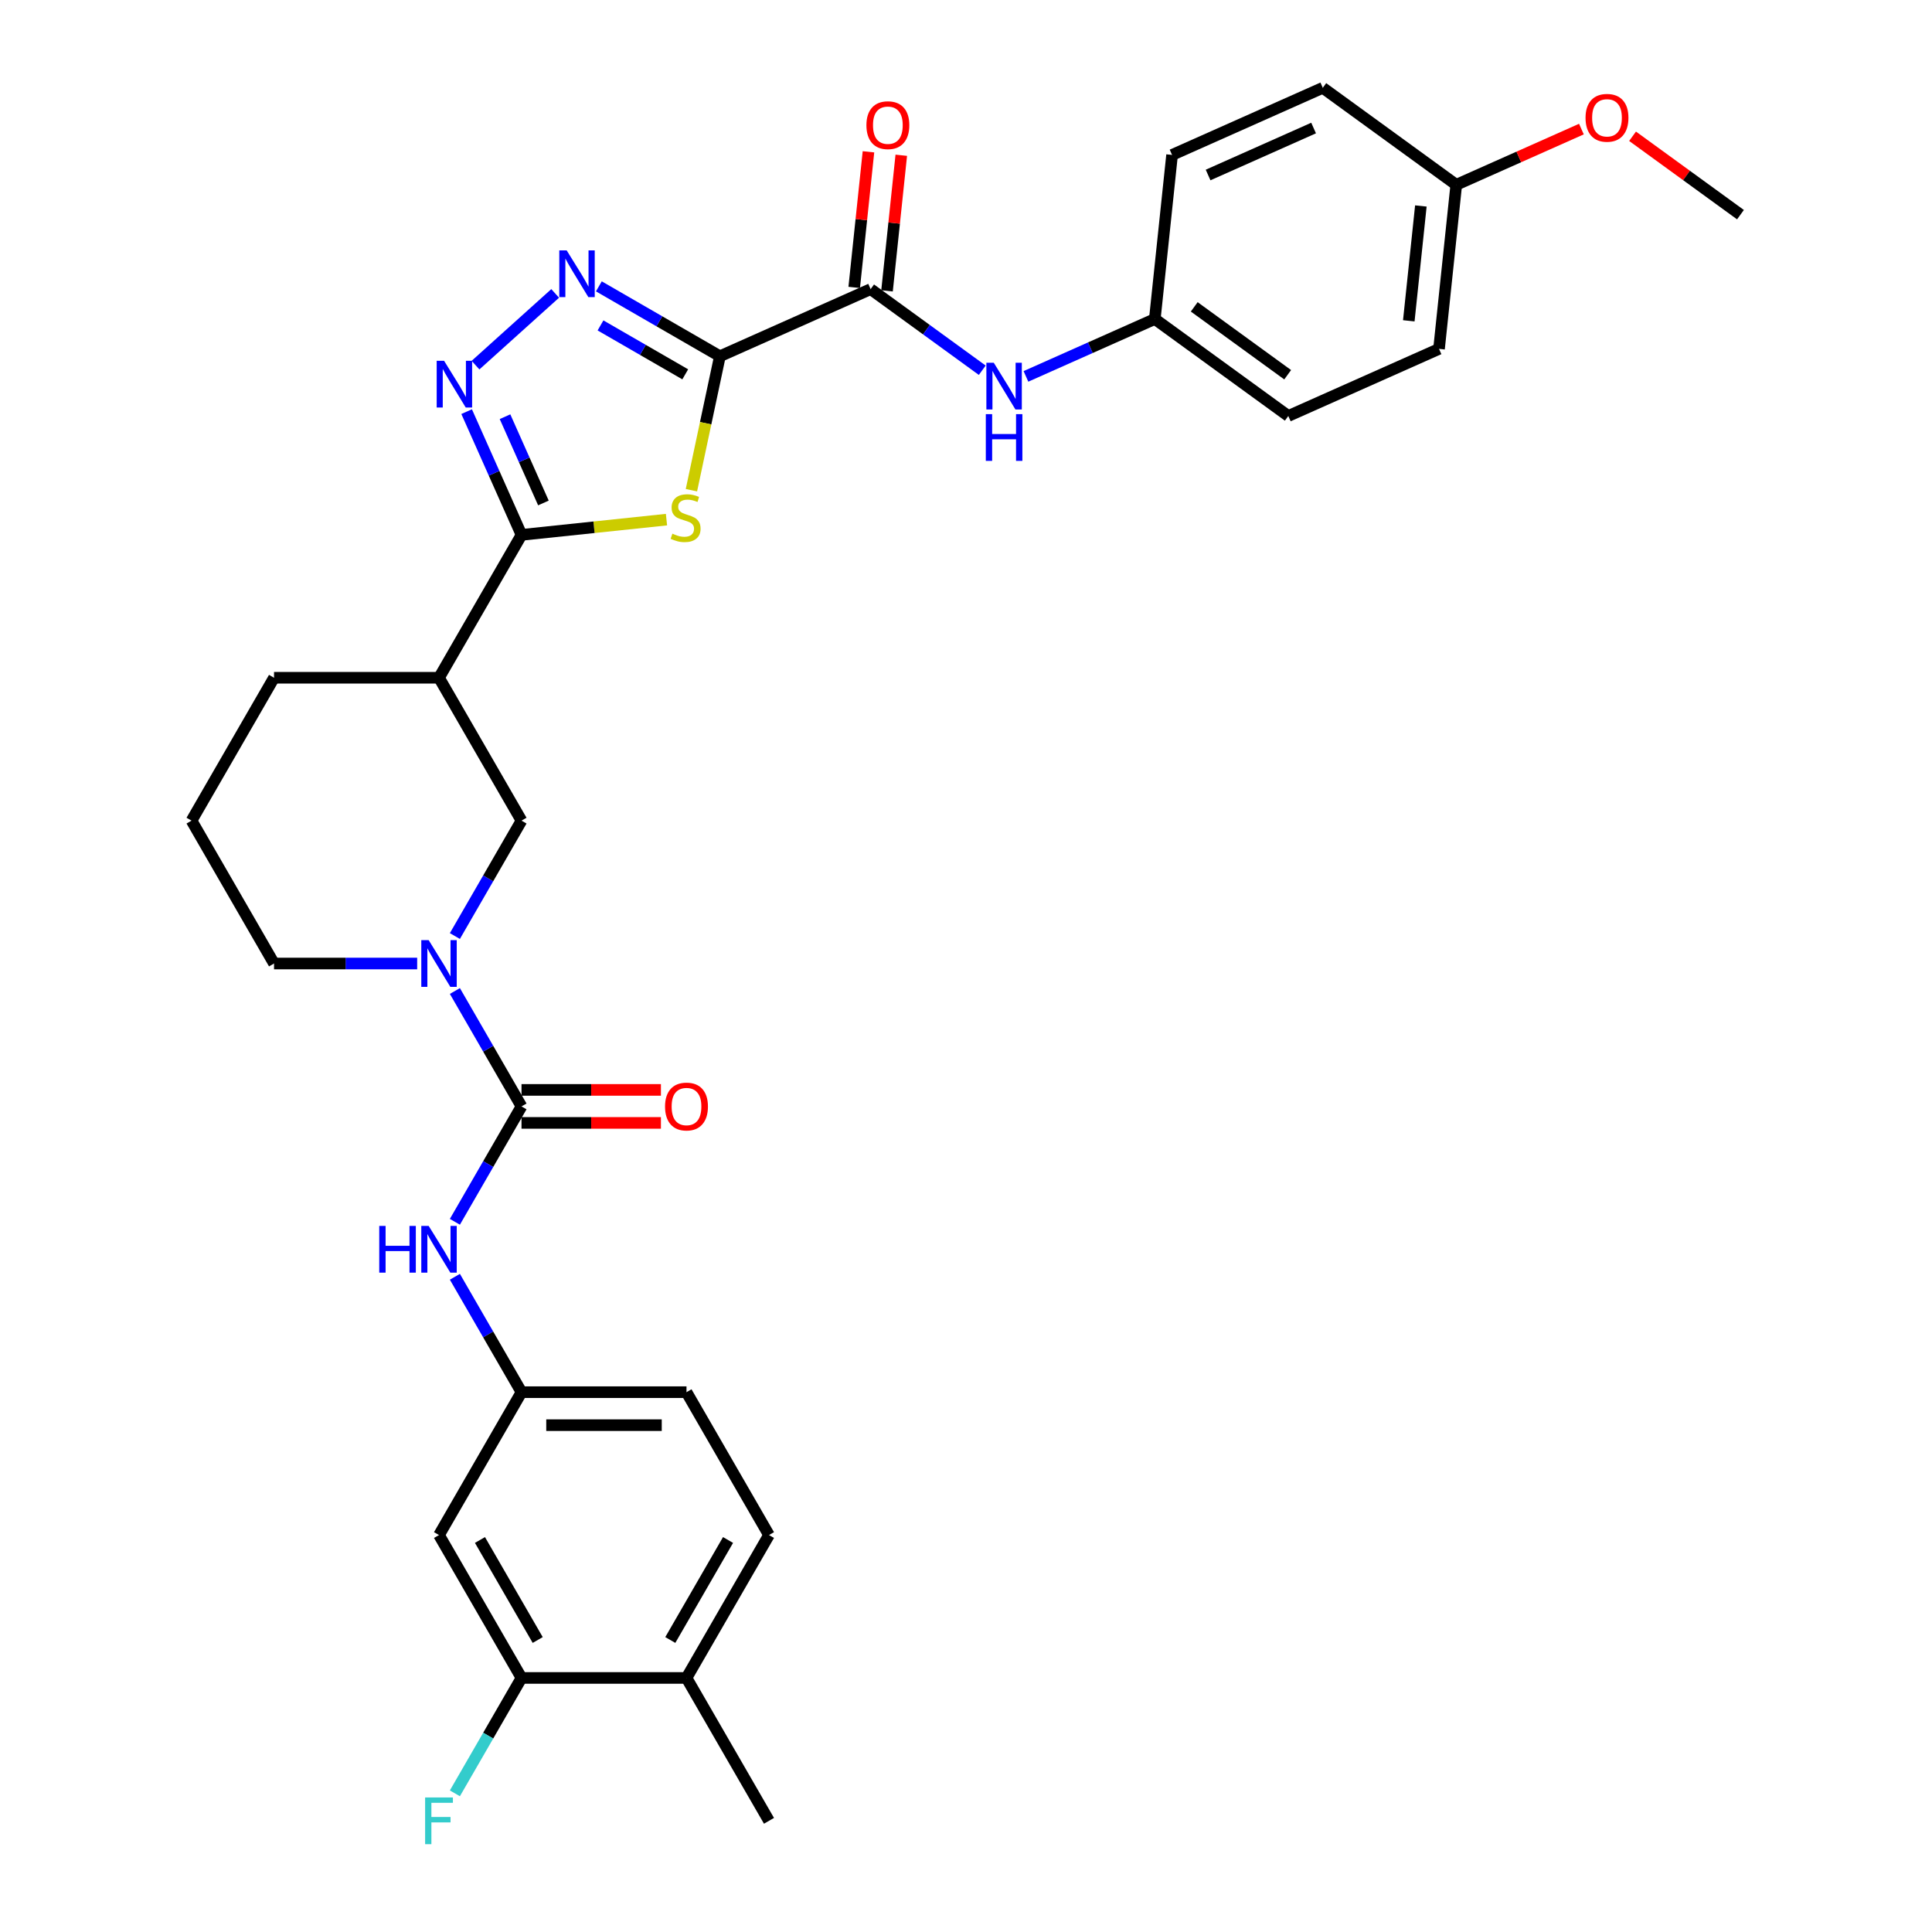 <?xml version='1.0' encoding='iso-8859-1'?>
<svg version='1.1' baseProfile='full'
              xmlns='http://www.w3.org/2000/svg'
                      xmlns:rdkit='http://www.rdkit.org/xml'
                      xmlns:xlink='http://www.w3.org/1999/xlink'
                  xml:space='preserve'
width='1000px' height='1000px' viewBox='0 0 1000 1000'>
<!-- END OF HEADER -->
<rect style='opacity:1.0;fill:#FFFFFF;stroke:none' width='1000' height='1000' x='0' y='0'> </rect>
<path class='bond-0' d='M 372.616,184.391 L 365.247,219.06' style='fill:none;fill-rule:evenodd;stroke:#000000;stroke-width:6px;stroke-linecap:butt;stroke-linejoin:miter;stroke-opacity:1' />
<path class='bond-0' d='M 365.247,219.06 L 357.878,253.729' style='fill:none;fill-rule:evenodd;stroke:#CCCC00;stroke-width:6px;stroke-linecap:butt;stroke-linejoin:miter;stroke-opacity:1' />
<path class='bond-2' d='M 372.616,184.391 L 341.291,166.306' style='fill:none;fill-rule:evenodd;stroke:#000000;stroke-width:6px;stroke-linecap:butt;stroke-linejoin:miter;stroke-opacity:1' />
<path class='bond-2' d='M 341.291,166.306 L 309.967,148.22' style='fill:none;fill-rule:evenodd;stroke:#0000FF;stroke-width:6px;stroke-linecap:butt;stroke-linejoin:miter;stroke-opacity:1' />
<path class='bond-2' d='M 354.679,193.757 L 332.752,181.097' style='fill:none;fill-rule:evenodd;stroke:#000000;stroke-width:6px;stroke-linecap:butt;stroke-linejoin:miter;stroke-opacity:1' />
<path class='bond-2' d='M 332.752,181.097 L 310.824,168.437' style='fill:none;fill-rule:evenodd;stroke:#0000FF;stroke-width:6px;stroke-linecap:butt;stroke-linejoin:miter;stroke-opacity:1' />
<path class='bond-6' d='M 372.616,184.391 L 450.63,149.657' style='fill:none;fill-rule:evenodd;stroke:#000000;stroke-width:6px;stroke-linecap:butt;stroke-linejoin:miter;stroke-opacity:1' />
<path class='bond-1' d='M 344.972,268.961 L 307.452,272.905' style='fill:none;fill-rule:evenodd;stroke:#CCCC00;stroke-width:6px;stroke-linecap:butt;stroke-linejoin:miter;stroke-opacity:1' />
<path class='bond-1' d='M 307.452,272.905 L 269.932,276.849' style='fill:none;fill-rule:evenodd;stroke:#000000;stroke-width:6px;stroke-linecap:butt;stroke-linejoin:miter;stroke-opacity:1' />
<path class='bond-7' d='M 269.932,276.849 L 227.233,350.805' style='fill:none;fill-rule:evenodd;stroke:#000000;stroke-width:6px;stroke-linecap:butt;stroke-linejoin:miter;stroke-opacity:1' />
<path class='bond-32' d='M 269.932,276.849 L 255.732,244.955' style='fill:none;fill-rule:evenodd;stroke:#000000;stroke-width:6px;stroke-linecap:butt;stroke-linejoin:miter;stroke-opacity:1' />
<path class='bond-32' d='M 255.732,244.955 L 241.532,213.062' style='fill:none;fill-rule:evenodd;stroke:#0000FF;stroke-width:6px;stroke-linecap:butt;stroke-linejoin:miter;stroke-opacity:1' />
<path class='bond-32' d='M 281.275,260.334 L 271.335,238.008' style='fill:none;fill-rule:evenodd;stroke:#000000;stroke-width:6px;stroke-linecap:butt;stroke-linejoin:miter;stroke-opacity:1' />
<path class='bond-32' d='M 271.335,238.008 L 261.395,215.683' style='fill:none;fill-rule:evenodd;stroke:#0000FF;stroke-width:6px;stroke-linecap:butt;stroke-linejoin:miter;stroke-opacity:1' />
<path class='bond-3' d='M 287.354,151.873 L 246.124,188.996' style='fill:none;fill-rule:evenodd;stroke:#0000FF;stroke-width:6px;stroke-linecap:butt;stroke-linejoin:miter;stroke-opacity:1' />
<path class='bond-4' d='M 269.932,572.673 L 252.69,542.808' style='fill:none;fill-rule:evenodd;stroke:#000000;stroke-width:6px;stroke-linecap:butt;stroke-linejoin:miter;stroke-opacity:1' />
<path class='bond-4' d='M 252.69,542.808 L 235.447,512.944' style='fill:none;fill-rule:evenodd;stroke:#0000FF;stroke-width:6px;stroke-linecap:butt;stroke-linejoin:miter;stroke-opacity:1' />
<path class='bond-8' d='M 269.932,572.673 L 252.69,602.537' style='fill:none;fill-rule:evenodd;stroke:#000000;stroke-width:6px;stroke-linecap:butt;stroke-linejoin:miter;stroke-opacity:1' />
<path class='bond-8' d='M 252.69,602.537 L 235.447,632.402' style='fill:none;fill-rule:evenodd;stroke:#0000FF;stroke-width:6px;stroke-linecap:butt;stroke-linejoin:miter;stroke-opacity:1' />
<path class='bond-14' d='M 269.932,581.213 L 306.012,581.213' style='fill:none;fill-rule:evenodd;stroke:#000000;stroke-width:6px;stroke-linecap:butt;stroke-linejoin:miter;stroke-opacity:1' />
<path class='bond-14' d='M 306.012,581.213 L 342.092,581.213' style='fill:none;fill-rule:evenodd;stroke:#FF0000;stroke-width:6px;stroke-linecap:butt;stroke-linejoin:miter;stroke-opacity:1' />
<path class='bond-14' d='M 269.932,564.133 L 306.012,564.133' style='fill:none;fill-rule:evenodd;stroke:#000000;stroke-width:6px;stroke-linecap:butt;stroke-linejoin:miter;stroke-opacity:1' />
<path class='bond-14' d='M 306.012,564.133 L 342.092,564.133' style='fill:none;fill-rule:evenodd;stroke:#FF0000;stroke-width:6px;stroke-linecap:butt;stroke-linejoin:miter;stroke-opacity:1' />
<path class='bond-5' d='M 235.447,484.49 L 252.69,454.625' style='fill:none;fill-rule:evenodd;stroke:#0000FF;stroke-width:6px;stroke-linecap:butt;stroke-linejoin:miter;stroke-opacity:1' />
<path class='bond-5' d='M 252.69,454.625 L 269.932,424.761' style='fill:none;fill-rule:evenodd;stroke:#000000;stroke-width:6px;stroke-linecap:butt;stroke-linejoin:miter;stroke-opacity:1' />
<path class='bond-34' d='M 215.927,498.717 L 178.881,498.717' style='fill:none;fill-rule:evenodd;stroke:#0000FF;stroke-width:6px;stroke-linecap:butt;stroke-linejoin:miter;stroke-opacity:1' />
<path class='bond-34' d='M 178.881,498.717 L 141.836,498.717' style='fill:none;fill-rule:evenodd;stroke:#000000;stroke-width:6px;stroke-linecap:butt;stroke-linejoin:miter;stroke-opacity:1' />
<path class='bond-10' d='M 450.63,149.657 L 479.521,170.647' style='fill:none;fill-rule:evenodd;stroke:#000000;stroke-width:6px;stroke-linecap:butt;stroke-linejoin:miter;stroke-opacity:1' />
<path class='bond-10' d='M 479.521,170.647 L 508.411,191.637' style='fill:none;fill-rule:evenodd;stroke:#0000FF;stroke-width:6px;stroke-linecap:butt;stroke-linejoin:miter;stroke-opacity:1' />
<path class='bond-15' d='M 459.123,150.55 L 462.812,115.455' style='fill:none;fill-rule:evenodd;stroke:#000000;stroke-width:6px;stroke-linecap:butt;stroke-linejoin:miter;stroke-opacity:1' />
<path class='bond-15' d='M 462.812,115.455 L 466.501,80.36' style='fill:none;fill-rule:evenodd;stroke:#FF0000;stroke-width:6px;stroke-linecap:butt;stroke-linejoin:miter;stroke-opacity:1' />
<path class='bond-15' d='M 442.137,148.764 L 445.826,113.669' style='fill:none;fill-rule:evenodd;stroke:#000000;stroke-width:6px;stroke-linecap:butt;stroke-linejoin:miter;stroke-opacity:1' />
<path class='bond-15' d='M 445.826,113.669 L 449.515,78.575' style='fill:none;fill-rule:evenodd;stroke:#FF0000;stroke-width:6px;stroke-linecap:butt;stroke-linejoin:miter;stroke-opacity:1' />
<path class='bond-9' d='M 227.233,350.805 L 269.932,424.761' style='fill:none;fill-rule:evenodd;stroke:#000000;stroke-width:6px;stroke-linecap:butt;stroke-linejoin:miter;stroke-opacity:1' />
<path class='bond-23' d='M 227.233,350.805 L 141.836,350.805' style='fill:none;fill-rule:evenodd;stroke:#000000;stroke-width:6px;stroke-linecap:butt;stroke-linejoin:miter;stroke-opacity:1' />
<path class='bond-13' d='M 235.447,660.856 L 252.69,690.721' style='fill:none;fill-rule:evenodd;stroke:#0000FF;stroke-width:6px;stroke-linecap:butt;stroke-linejoin:miter;stroke-opacity:1' />
<path class='bond-13' d='M 252.69,690.721 L 269.932,720.585' style='fill:none;fill-rule:evenodd;stroke:#000000;stroke-width:6px;stroke-linecap:butt;stroke-linejoin:miter;stroke-opacity:1' />
<path class='bond-17' d='M 531.025,194.818 L 564.378,179.968' style='fill:none;fill-rule:evenodd;stroke:#0000FF;stroke-width:6px;stroke-linecap:butt;stroke-linejoin:miter;stroke-opacity:1' />
<path class='bond-17' d='M 564.378,179.968 L 597.732,165.118' style='fill:none;fill-rule:evenodd;stroke:#000000;stroke-width:6px;stroke-linecap:butt;stroke-linejoin:miter;stroke-opacity:1' />
<path class='bond-11' d='M 269.932,868.497 L 227.233,794.541' style='fill:none;fill-rule:evenodd;stroke:#000000;stroke-width:6px;stroke-linecap:butt;stroke-linejoin:miter;stroke-opacity:1' />
<path class='bond-11' d='M 278.318,848.864 L 248.429,797.095' style='fill:none;fill-rule:evenodd;stroke:#000000;stroke-width:6px;stroke-linecap:butt;stroke-linejoin:miter;stroke-opacity:1' />
<path class='bond-19' d='M 269.932,868.497 L 252.69,898.362' style='fill:none;fill-rule:evenodd;stroke:#000000;stroke-width:6px;stroke-linecap:butt;stroke-linejoin:miter;stroke-opacity:1' />
<path class='bond-19' d='M 252.69,898.362 L 235.447,928.226' style='fill:none;fill-rule:evenodd;stroke:#33CCCC;stroke-width:6px;stroke-linecap:butt;stroke-linejoin:miter;stroke-opacity:1' />
<path class='bond-35' d='M 269.932,868.497 L 355.329,868.497' style='fill:none;fill-rule:evenodd;stroke:#000000;stroke-width:6px;stroke-linecap:butt;stroke-linejoin:miter;stroke-opacity:1' />
<path class='bond-12' d='M 227.233,794.541 L 269.932,720.585' style='fill:none;fill-rule:evenodd;stroke:#000000;stroke-width:6px;stroke-linecap:butt;stroke-linejoin:miter;stroke-opacity:1' />
<path class='bond-20' d='M 269.932,720.585 L 355.329,720.585' style='fill:none;fill-rule:evenodd;stroke:#000000;stroke-width:6px;stroke-linecap:butt;stroke-linejoin:miter;stroke-opacity:1' />
<path class='bond-20' d='M 282.741,737.664 L 342.519,737.664' style='fill:none;fill-rule:evenodd;stroke:#000000;stroke-width:6px;stroke-linecap:butt;stroke-linejoin:miter;stroke-opacity:1' />
<path class='bond-16' d='M 355.329,868.497 L 398.028,794.541' style='fill:none;fill-rule:evenodd;stroke:#000000;stroke-width:6px;stroke-linecap:butt;stroke-linejoin:miter;stroke-opacity:1' />
<path class='bond-16' d='M 346.943,848.864 L 376.832,797.095' style='fill:none;fill-rule:evenodd;stroke:#000000;stroke-width:6px;stroke-linecap:butt;stroke-linejoin:miter;stroke-opacity:1' />
<path class='bond-30' d='M 355.329,868.497 L 398.028,942.453' style='fill:none;fill-rule:evenodd;stroke:#000000;stroke-width:6px;stroke-linecap:butt;stroke-linejoin:miter;stroke-opacity:1' />
<path class='bond-24' d='M 597.732,165.118 L 606.659,80.189' style='fill:none;fill-rule:evenodd;stroke:#000000;stroke-width:6px;stroke-linecap:butt;stroke-linejoin:miter;stroke-opacity:1' />
<path class='bond-25' d='M 597.732,165.118 L 666.82,215.313' style='fill:none;fill-rule:evenodd;stroke:#000000;stroke-width:6px;stroke-linecap:butt;stroke-linejoin:miter;stroke-opacity:1' />
<path class='bond-25' d='M 618.134,158.83 L 666.496,193.966' style='fill:none;fill-rule:evenodd;stroke:#000000;stroke-width:6px;stroke-linecap:butt;stroke-linejoin:miter;stroke-opacity:1' />
<path class='bond-18' d='M 398.028,794.541 L 355.329,720.585' style='fill:none;fill-rule:evenodd;stroke:#000000;stroke-width:6px;stroke-linecap:butt;stroke-linejoin:miter;stroke-opacity:1' />
<path class='bond-21' d='M 141.836,498.717 L 99.138,424.761' style='fill:none;fill-rule:evenodd;stroke:#000000;stroke-width:6px;stroke-linecap:butt;stroke-linejoin:miter;stroke-opacity:1' />
<path class='bond-22' d='M 753.761,95.65 L 744.834,180.579' style='fill:none;fill-rule:evenodd;stroke:#000000;stroke-width:6px;stroke-linecap:butt;stroke-linejoin:miter;stroke-opacity:1' />
<path class='bond-22' d='M 735.436,106.604 L 729.187,166.054' style='fill:none;fill-rule:evenodd;stroke:#000000;stroke-width:6px;stroke-linecap:butt;stroke-linejoin:miter;stroke-opacity:1' />
<path class='bond-28' d='M 753.761,95.65 L 786.149,81.229' style='fill:none;fill-rule:evenodd;stroke:#000000;stroke-width:6px;stroke-linecap:butt;stroke-linejoin:miter;stroke-opacity:1' />
<path class='bond-28' d='M 786.149,81.229 L 818.538,66.809' style='fill:none;fill-rule:evenodd;stroke:#FF0000;stroke-width:6px;stroke-linecap:butt;stroke-linejoin:miter;stroke-opacity:1' />
<path class='bond-33' d='M 753.761,95.65 L 684.673,45.455' style='fill:none;fill-rule:evenodd;stroke:#000000;stroke-width:6px;stroke-linecap:butt;stroke-linejoin:miter;stroke-opacity:1' />
<path class='bond-29' d='M 141.836,350.805 L 99.138,424.761' style='fill:none;fill-rule:evenodd;stroke:#000000;stroke-width:6px;stroke-linecap:butt;stroke-linejoin:miter;stroke-opacity:1' />
<path class='bond-27' d='M 606.659,80.189 L 684.673,45.455' style='fill:none;fill-rule:evenodd;stroke:#000000;stroke-width:6px;stroke-linecap:butt;stroke-linejoin:miter;stroke-opacity:1' />
<path class='bond-27' d='M 625.308,90.581 L 679.918,66.267' style='fill:none;fill-rule:evenodd;stroke:#000000;stroke-width:6px;stroke-linecap:butt;stroke-linejoin:miter;stroke-opacity:1' />
<path class='bond-26' d='M 666.82,215.313 L 744.834,180.579' style='fill:none;fill-rule:evenodd;stroke:#000000;stroke-width:6px;stroke-linecap:butt;stroke-linejoin:miter;stroke-opacity:1' />
<path class='bond-31' d='M 845.011,70.532 L 872.937,90.822' style='fill:none;fill-rule:evenodd;stroke:#FF0000;stroke-width:6px;stroke-linecap:butt;stroke-linejoin:miter;stroke-opacity:1' />
<path class='bond-31' d='M 872.937,90.822 L 900.862,111.111' style='fill:none;fill-rule:evenodd;stroke:#000000;stroke-width:6px;stroke-linecap:butt;stroke-linejoin:miter;stroke-opacity:1' />
<path  class='atom-1' d='M 348.029 276.223
Q 348.303 276.325, 349.43 276.803
Q 350.557 277.282, 351.787 277.589
Q 353.051 277.862, 354.28 277.862
Q 356.569 277.862, 357.901 276.769
Q 359.233 275.642, 359.233 273.695
Q 359.233 272.363, 358.55 271.543
Q 357.901 270.723, 356.877 270.279
Q 355.852 269.835, 354.144 269.323
Q 351.992 268.674, 350.694 268.059
Q 349.43 267.444, 348.508 266.146
Q 347.619 264.848, 347.619 262.662
Q 347.619 259.621, 349.669 257.743
Q 351.753 255.864, 355.852 255.864
Q 358.653 255.864, 361.83 257.196
L 361.044 259.826
Q 358.14 258.631, 355.954 258.631
Q 353.597 258.631, 352.299 259.621
Q 351.001 260.578, 351.035 262.252
Q 351.035 263.55, 351.684 264.335
Q 352.368 265.121, 353.324 265.565
Q 354.315 266.009, 355.954 266.522
Q 358.14 267.205, 359.438 267.888
Q 360.736 268.571, 361.659 269.972
Q 362.615 271.338, 362.615 273.695
Q 362.615 277.043, 360.361 278.853
Q 358.14 280.629, 354.417 280.629
Q 352.265 280.629, 350.625 280.151
Q 349.02 279.707, 347.107 278.921
L 348.029 276.223
' fill='#CCCC00'/>
<path  class='atom-3' d='M 293.314 129.6
L 301.239 142.41
Q 302.025 143.674, 303.289 145.962
Q 304.553 148.251, 304.621 148.388
L 304.621 129.6
L 307.832 129.6
L 307.832 153.785
L 304.518 153.785
L 296.013 139.78
Q 295.022 138.14, 293.963 136.261
Q 292.939 134.383, 292.631 133.802
L 292.631 153.785
L 289.488 153.785
L 289.488 129.6
L 293.314 129.6
' fill='#0000FF'/>
<path  class='atom-4' d='M 229.852 186.742
L 237.777 199.552
Q 238.562 200.816, 239.826 203.104
Q 241.09 205.393, 241.158 205.53
L 241.158 186.742
L 244.369 186.742
L 244.369 210.927
L 241.056 210.927
L 232.55 196.921
Q 231.56 195.282, 230.501 193.403
Q 229.476 191.524, 229.169 190.944
L 229.169 210.927
L 226.026 210.927
L 226.026 186.742
L 229.852 186.742
' fill='#0000FF'/>
<path  class='atom-6' d='M 221.887 486.625
L 229.812 499.434
Q 230.598 500.698, 231.862 502.987
Q 233.126 505.275, 233.194 505.412
L 233.194 486.625
L 236.405 486.625
L 236.405 510.809
L 233.092 510.809
L 224.586 496.804
Q 223.595 495.164, 222.536 493.285
Q 221.512 491.407, 221.204 490.826
L 221.204 510.809
L 218.062 510.809
L 218.062 486.625
L 221.887 486.625
' fill='#0000FF'/>
<path  class='atom-9' d='M 196.302 634.537
L 199.582 634.537
L 199.582 644.818
L 211.947 644.818
L 211.947 634.537
L 215.226 634.537
L 215.226 658.721
L 211.947 658.721
L 211.947 647.551
L 199.582 647.551
L 199.582 658.721
L 196.302 658.721
L 196.302 634.537
' fill='#0000FF'/>
<path  class='atom-9' d='M 221.887 634.537
L 229.812 647.346
Q 230.598 648.61, 231.862 650.899
Q 233.126 653.187, 233.194 653.324
L 233.194 634.537
L 236.405 634.537
L 236.405 658.721
L 233.092 658.721
L 224.586 644.716
Q 223.595 643.076, 222.536 641.198
Q 221.512 639.319, 221.204 638.738
L 221.204 658.721
L 218.062 658.721
L 218.062 634.537
L 221.887 634.537
' fill='#0000FF'/>
<path  class='atom-11' d='M 514.372 187.76
L 522.297 200.569
Q 523.083 201.833, 524.347 204.122
Q 525.61 206.411, 525.679 206.547
L 525.679 187.76
L 528.89 187.76
L 528.89 211.944
L 525.576 211.944
L 517.071 197.939
Q 516.08 196.3, 515.021 194.421
Q 513.996 192.542, 513.689 191.961
L 513.689 211.944
L 510.546 211.944
L 510.546 187.76
L 514.372 187.76
' fill='#0000FF'/>
<path  class='atom-11' d='M 510.256 214.363
L 513.535 214.363
L 513.535 224.645
L 525.901 224.645
L 525.901 214.363
L 529.18 214.363
L 529.18 238.547
L 525.901 238.547
L 525.901 227.377
L 513.535 227.377
L 513.535 238.547
L 510.256 238.547
L 510.256 214.363
' fill='#0000FF'/>
<path  class='atom-15' d='M 344.227 572.741
Q 344.227 566.934, 347.097 563.689
Q 349.966 560.444, 355.329 560.444
Q 360.692 560.444, 363.561 563.689
Q 366.431 566.934, 366.431 572.741
Q 366.431 578.616, 363.527 581.964
Q 360.624 585.277, 355.329 585.277
Q 350 585.277, 347.097 581.964
Q 344.227 578.651, 344.227 572.741
M 355.329 582.545
Q 359.018 582.545, 360.999 580.085
Q 363.015 577.592, 363.015 572.741
Q 363.015 567.993, 360.999 565.602
Q 359.018 563.177, 355.329 563.177
Q 351.64 563.177, 349.624 565.568
Q 347.643 567.959, 347.643 572.741
Q 347.643 577.626, 349.624 580.085
Q 351.64 582.545, 355.329 582.545
' fill='#FF0000'/>
<path  class='atom-16' d='M 448.455 64.796
Q 448.455 58.989, 451.325 55.744
Q 454.194 52.499, 459.557 52.499
Q 464.92 52.499, 467.789 55.744
Q 470.658 58.989, 470.658 64.796
Q 470.658 70.671, 467.755 74.019
Q 464.851 77.332, 459.557 77.332
Q 454.228 77.332, 451.325 74.019
Q 448.455 70.706, 448.455 64.796
M 459.557 74.6
Q 463.246 74.6, 465.227 72.14
Q 467.243 69.647, 467.243 64.796
Q 467.243 60.048, 465.227 57.657
Q 463.246 55.231, 459.557 55.231
Q 455.868 55.231, 453.852 57.623
Q 451.871 60.014, 451.871 64.796
Q 451.871 69.681, 453.852 72.14
Q 455.868 74.6, 459.557 74.6
' fill='#FF0000'/>
<path  class='atom-20' d='M 220.043 930.361
L 234.424 930.361
L 234.424 933.128
L 223.288 933.128
L 223.288 940.472
L 233.194 940.472
L 233.194 943.273
L 223.288 943.273
L 223.288 954.545
L 220.043 954.545
L 220.043 930.361
' fill='#33CCCC'/>
<path  class='atom-29' d='M 820.673 60.984
Q 820.673 55.177, 823.542 51.932
Q 826.412 48.687, 831.775 48.687
Q 837.138 48.687, 840.007 51.932
Q 842.876 55.177, 842.876 60.984
Q 842.876 66.859, 839.973 70.207
Q 837.069 73.52, 831.775 73.52
Q 826.446 73.52, 823.542 70.207
Q 820.673 66.893, 820.673 60.984
M 831.775 70.787
Q 835.464 70.787, 837.445 68.328
Q 839.46 65.835, 839.46 60.984
Q 839.46 56.236, 837.445 53.845
Q 835.464 51.419, 831.775 51.419
Q 828.086 51.419, 826.07 53.81
Q 824.089 56.202, 824.089 60.984
Q 824.089 65.869, 826.07 68.328
Q 828.086 70.787, 831.775 70.787
' fill='#FF0000'/>
</svg>
